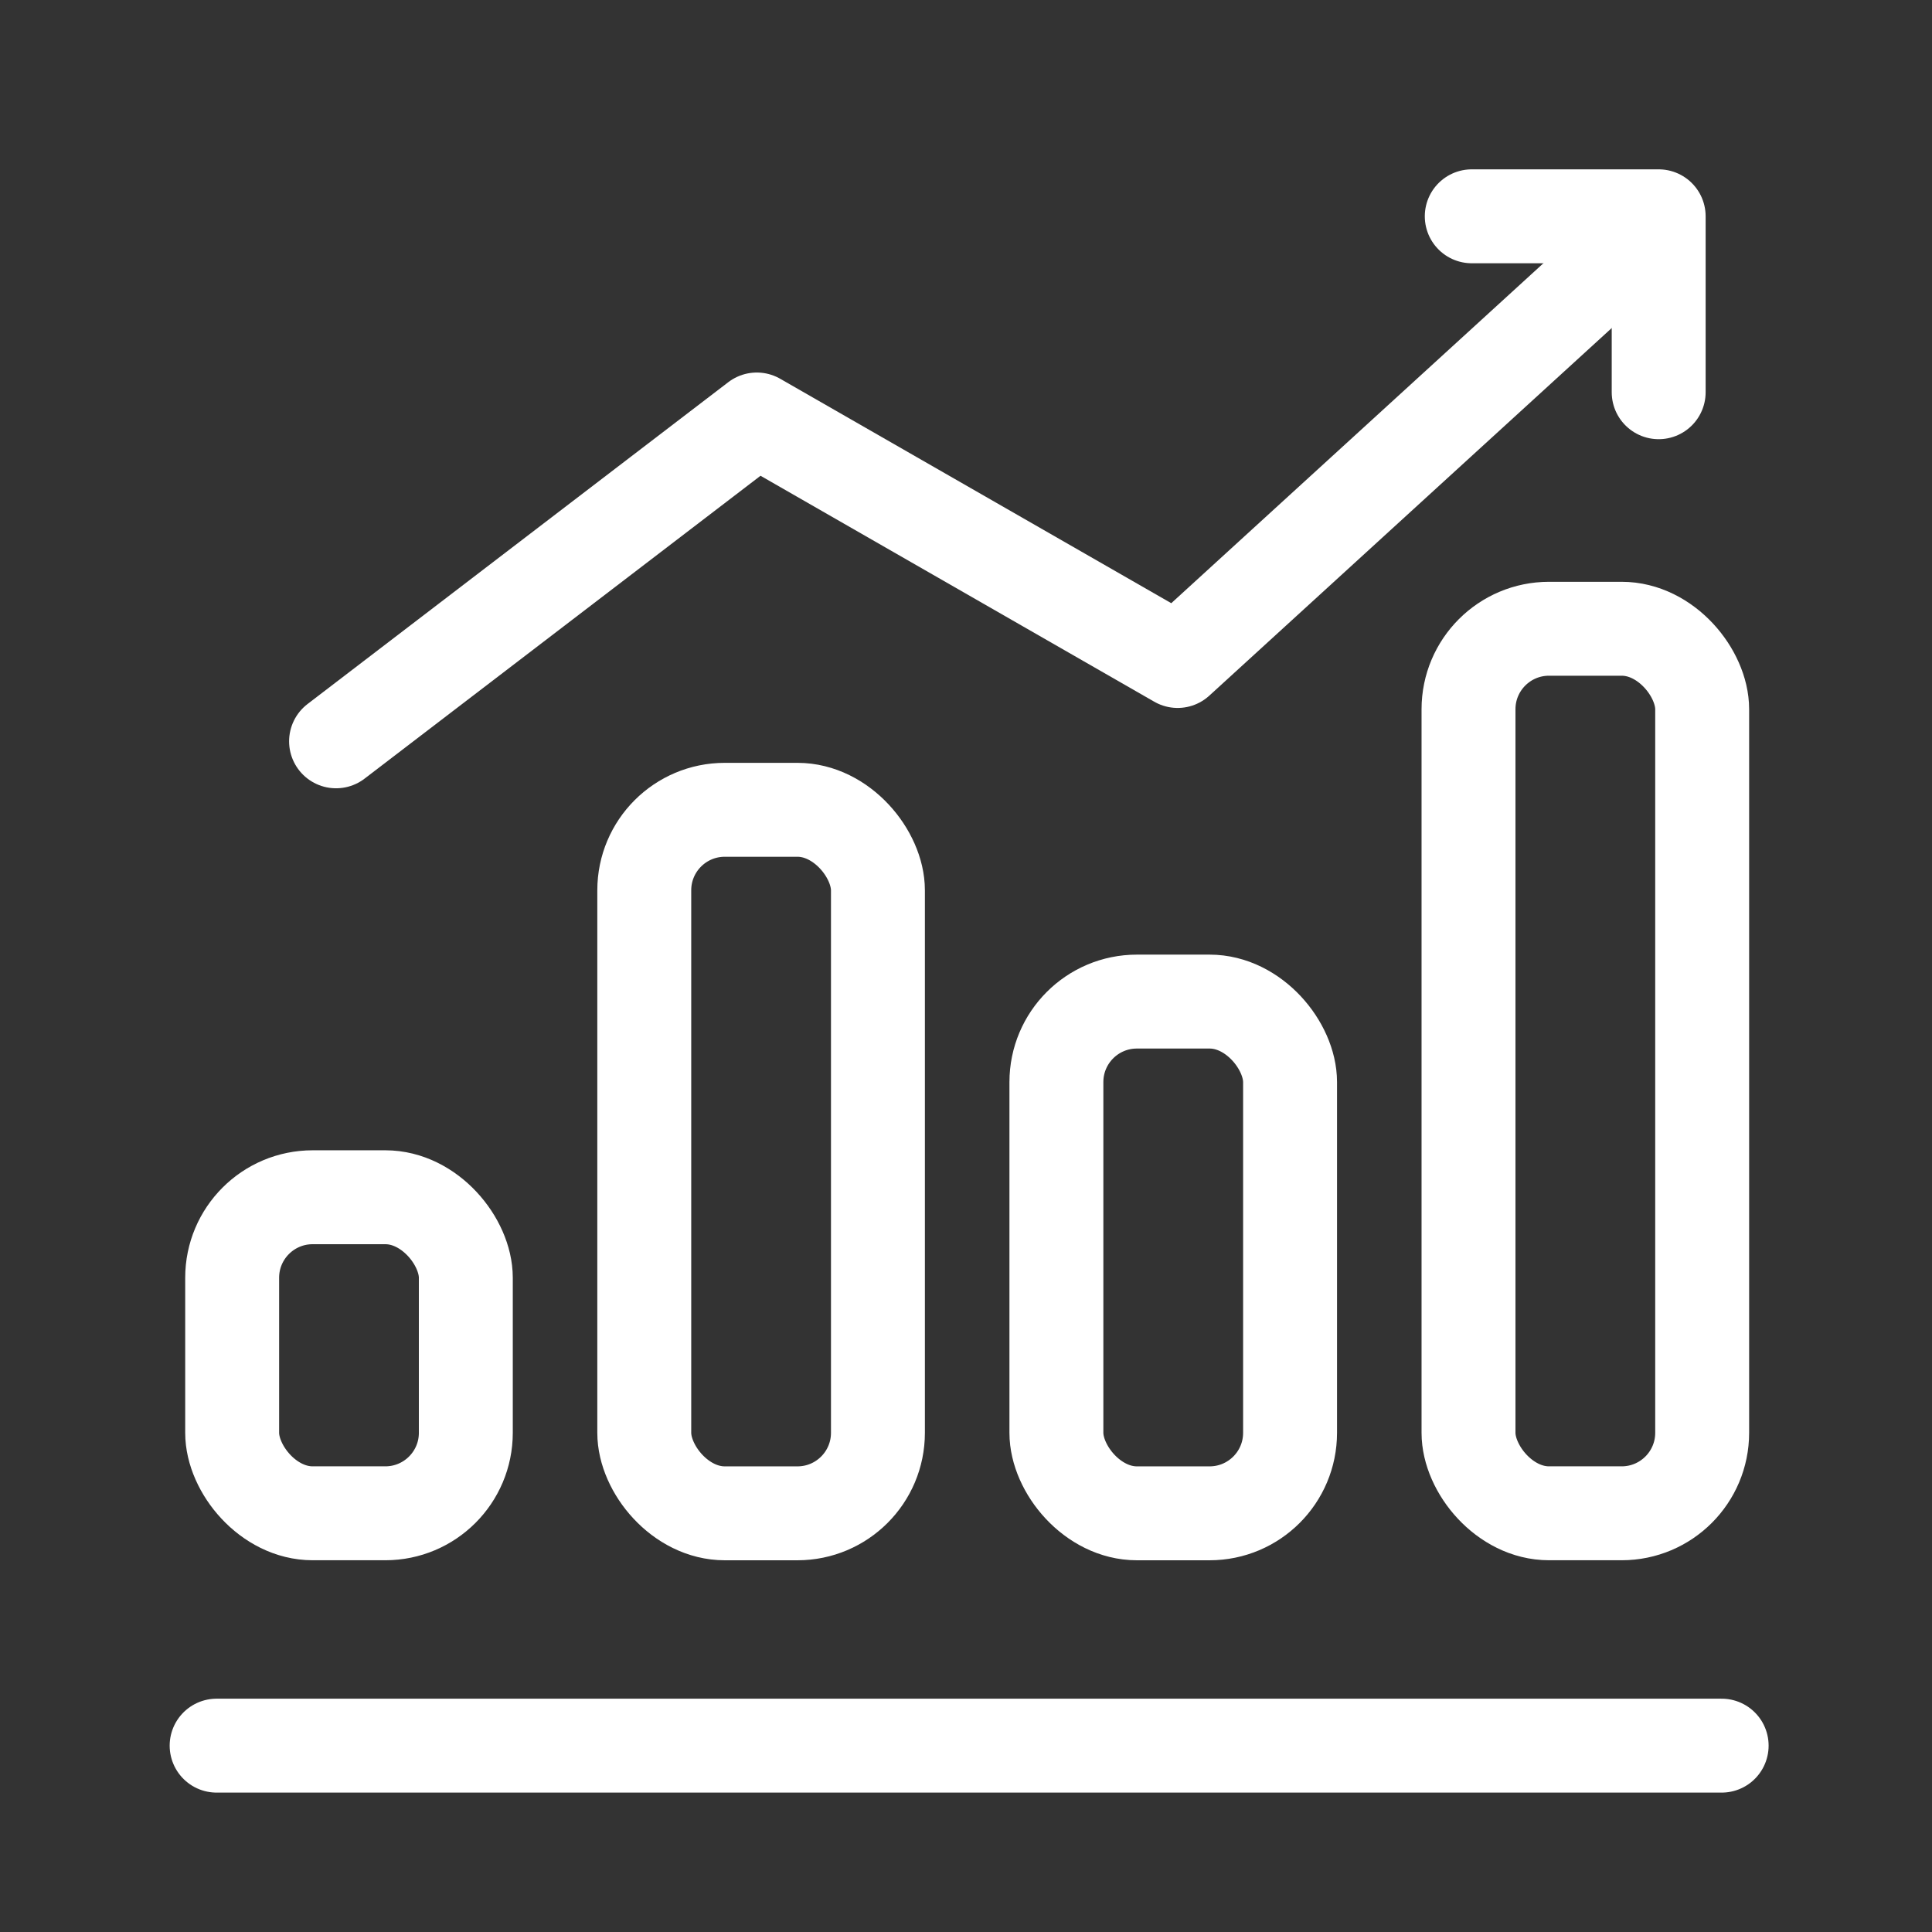 <svg xmlns="http://www.w3.org/2000/svg" xmlns:xlink="http://www.w3.org/1999/xlink" width="72" height="72" viewBox="0 0 72 72">
  <rect x="0" y="0" width="72" height="72" fill="#333333" stroke="none"/>
  <defs>
    <clipPath id="clip-path">
      <rect id="Rectangle_23" data-name="Rectangle 23" width="72" height="72" fill="none" stroke="#fff" stroke-width="3.5"/>
    </clipPath>
  </defs>
  <g id="Group_10" data-name="Group 10" transform="translate(0.442 0.442)">
    <g id="Group_9" data-name="Group 9" transform="translate(-0.442 -0.442)" clip-path="url(#clip-path)">
      <rect id="Rectangle_19" data-name="Rectangle 19" width="8.708" height="11.778" rx="3" transform="translate(8.652 44.618)" fill="none" stroke="#fff" stroke-linecap="round" stroke-width="3.5"/>
      <rect id="Rectangle_20" data-name="Rectangle 20" width="8.708" height="26.218" rx="3" transform="translate(24.01 30.179)" fill="none" stroke="#fff" stroke-linecap="round" stroke-width="3.5"/>
      <rect id="Rectangle_21" data-name="Rectangle 21" width="8.708" height="19.071" rx="3" transform="translate(39.369 37.326)" fill="none" stroke="#fff" stroke-linecap="round" stroke-width="3.5"/>
      <rect id="Rectangle_22" data-name="Rectangle 22" width="8.708" height="32.964" rx="3" transform="translate(54.727 23.432)" fill="none" stroke="#fff" stroke-linecap="round" stroke-width="3.5"/>
      <path id="Path_3" data-name="Path 3" d="M4.087,20.658,19.767,8.664l15.683,9L51.129,3.341" transform="translate(8.437 6.969)" fill="none" stroke="#fff" stroke-linecap="round" stroke-linejoin="round" stroke-width="3.5"/>
      <path id="Path_4" data-name="Path 4" d="M18.353,2.583h6.966V9.139" transform="translate(36.495 5.478)" fill="none" stroke="#fff" stroke-linecap="round" stroke-linejoin="round" stroke-width="3.5"/>
      <line id="Line_1" data-name="Line 1" x2="56.088" transform="translate(8.073 65.055)" fill="none" stroke="#fff" stroke-linecap="round" stroke-linejoin="round" stroke-width="3.5"/>
    </g>
  </g>
</svg>
